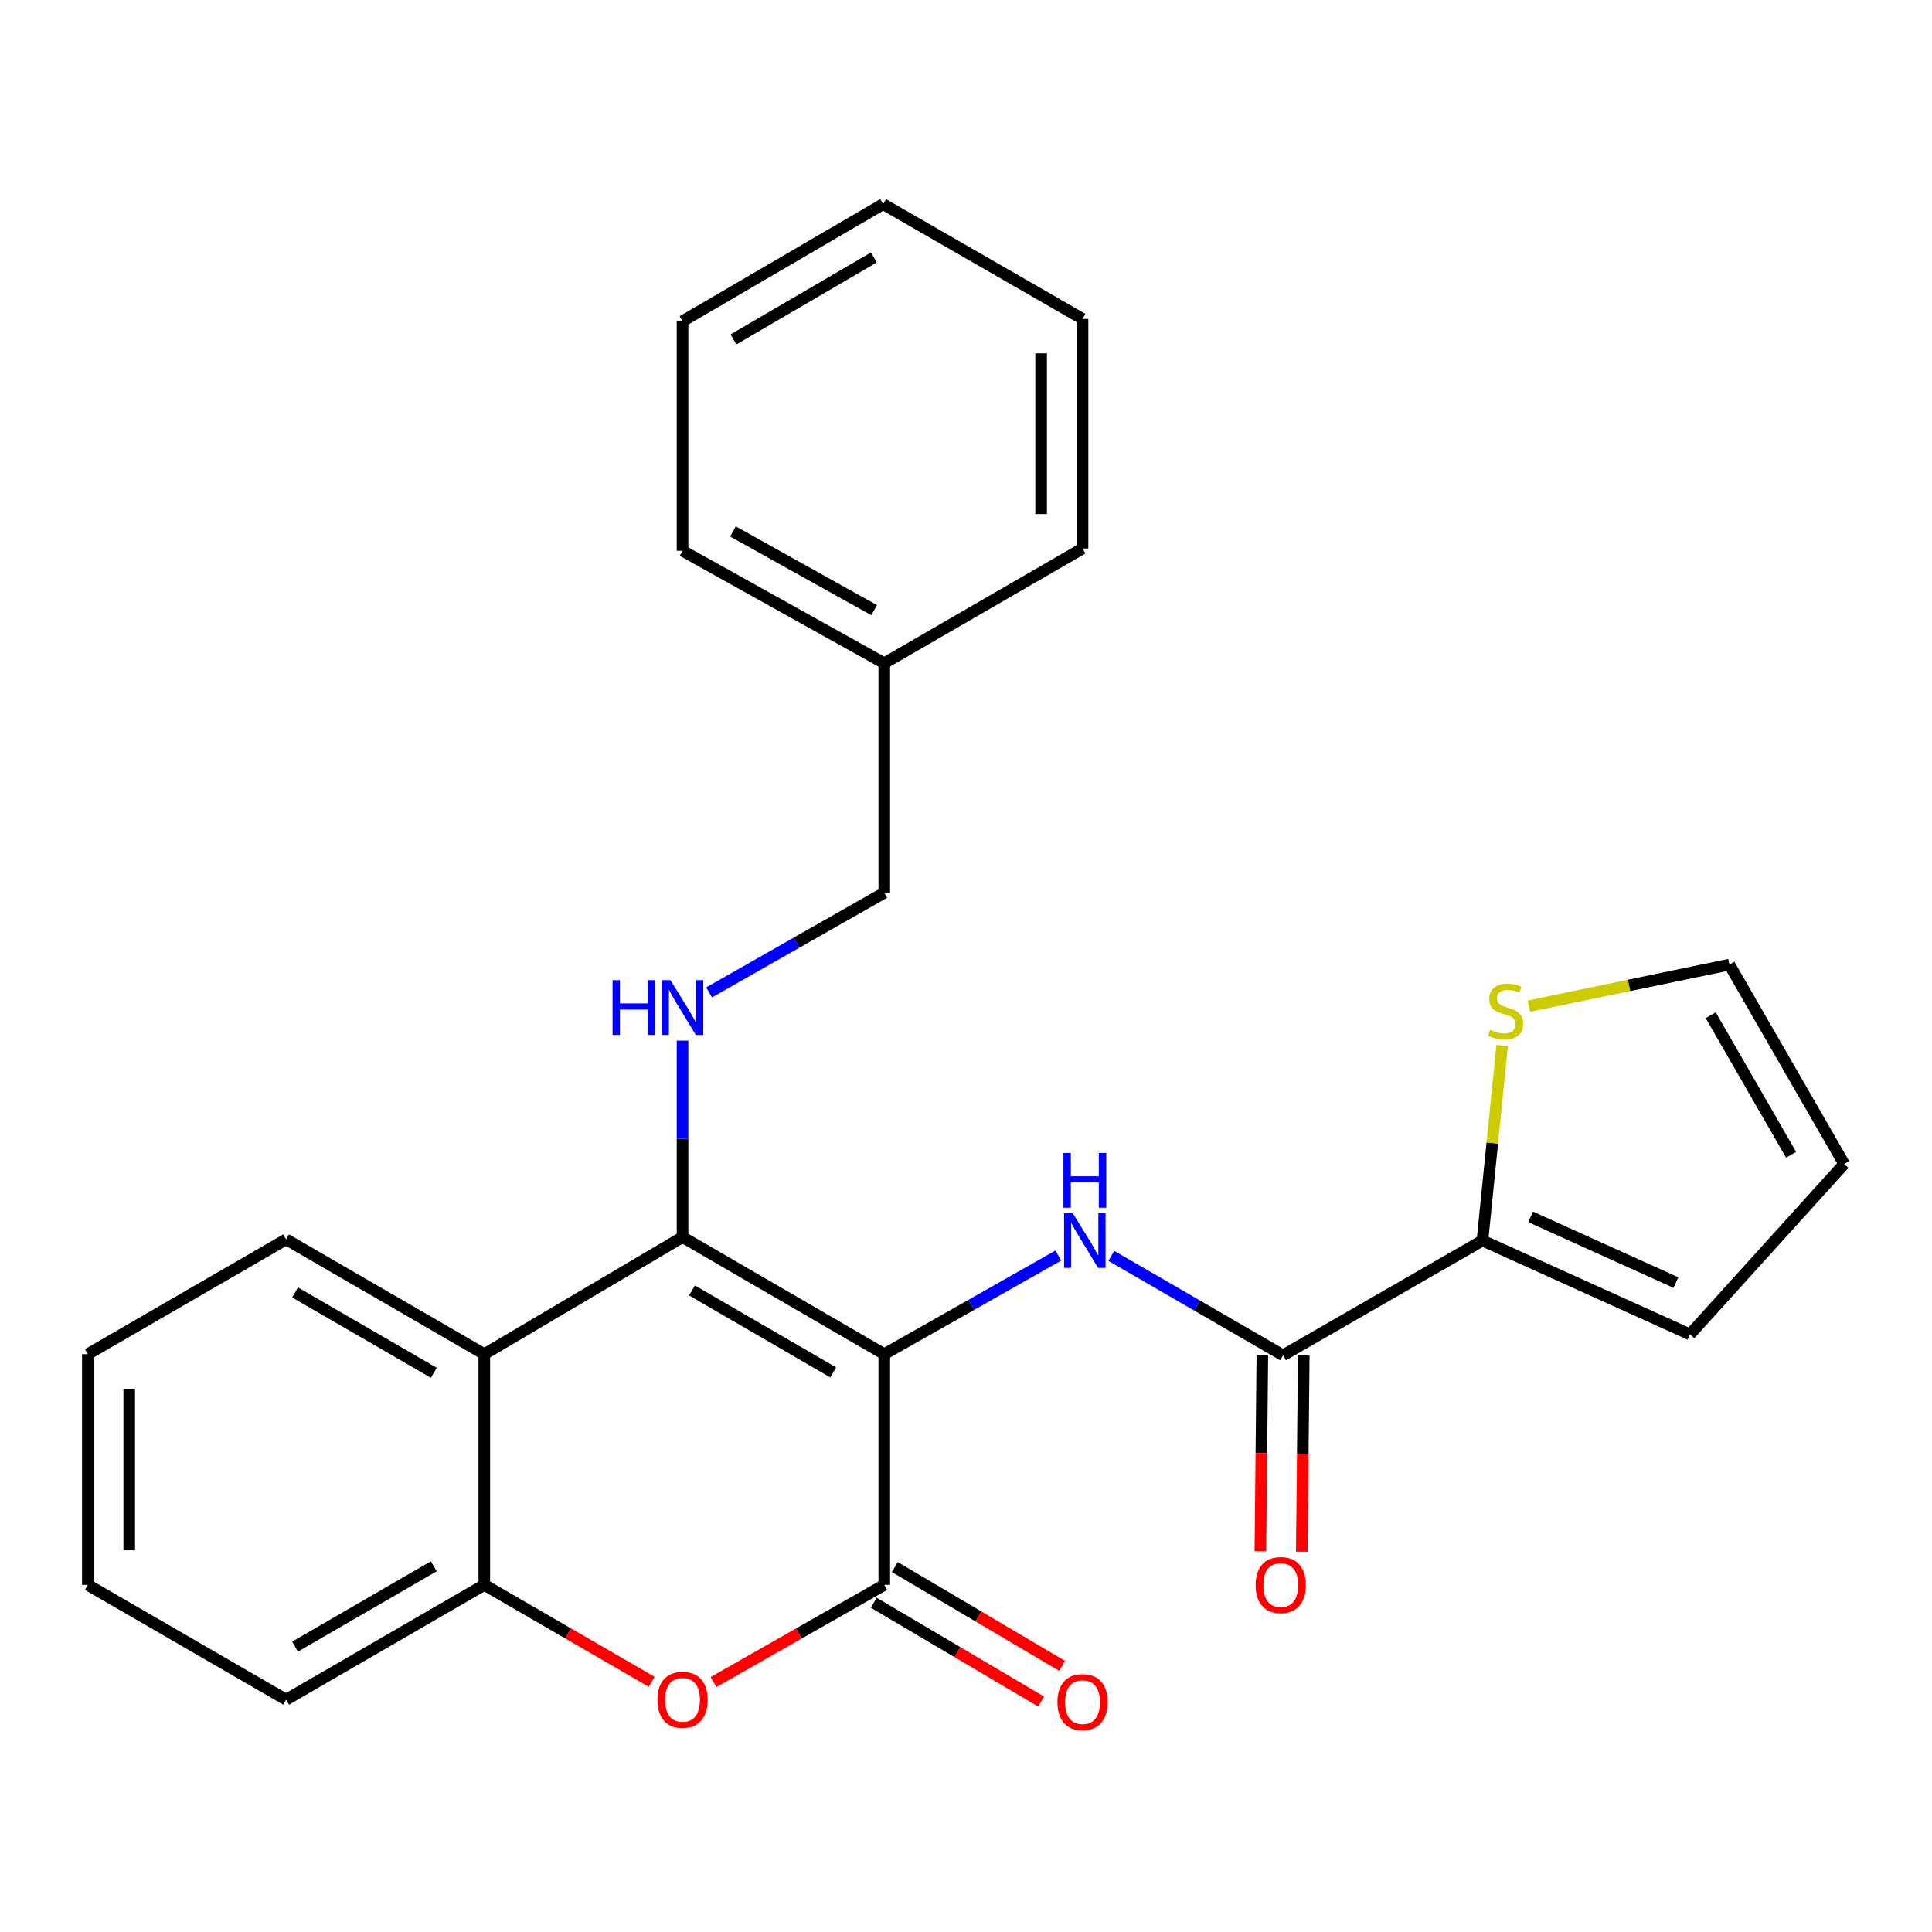 <?xml version='1.0' encoding='iso-8859-1'?>
<svg version='1.1' baseProfile='full'
              xmlns='http://www.w3.org/2000/svg'
                      xmlns:rdkit='http://www.rdkit.org/xml'
                      xmlns:xlink='http://www.w3.org/1999/xlink'
                  xml:space='preserve'
width='1000px' height='1000px' viewBox='0 0 1000 1000'>
<!-- END OF HEADER -->
<rect style='opacity:1.0;fill:#FFFFFF;stroke:none' width='1000' height='1000' x='0' y='0'> </rect>
<path class='bond-0' d='M 457.701,700.915 L 353.276,640.313' style='fill:none;fill-rule:evenodd;stroke:#000000;stroke-width:6px;stroke-linecap:butt;stroke-linejoin:miter;stroke-opacity:1' />
<path class='bond-0' d='M 431.278,710.364 L 358.181,667.942' style='fill:none;fill-rule:evenodd;stroke:#000000;stroke-width:6px;stroke-linecap:butt;stroke-linejoin:miter;stroke-opacity:1' />
<path class='bond-1' d='M 457.701,700.915 L 457.701,820.333' style='fill:none;fill-rule:evenodd;stroke:#000000;stroke-width:6px;stroke-linecap:butt;stroke-linejoin:miter;stroke-opacity:1' />
<path class='bond-2' d='M 457.701,700.915 L 502.743,675.394' style='fill:none;fill-rule:evenodd;stroke:#000000;stroke-width:6px;stroke-linecap:butt;stroke-linejoin:miter;stroke-opacity:1' />
<path class='bond-2' d='M 502.743,675.394 L 547.784,649.874' style='fill:none;fill-rule:evenodd;stroke:#0000FF;stroke-width:6px;stroke-linecap:butt;stroke-linejoin:miter;stroke-opacity:1' />
<path class='bond-4' d='M 353.276,640.313 L 250.673,700.915' style='fill:none;fill-rule:evenodd;stroke:#000000;stroke-width:6px;stroke-linecap:butt;stroke-linejoin:miter;stroke-opacity:1' />
<path class='bond-7' d='M 353.276,640.313 L 353.276,589.467' style='fill:none;fill-rule:evenodd;stroke:#000000;stroke-width:6px;stroke-linecap:butt;stroke-linejoin:miter;stroke-opacity:1' />
<path class='bond-7' d='M 353.276,589.467 L 353.276,538.621' style='fill:none;fill-rule:evenodd;stroke:#0000FF;stroke-width:6px;stroke-linecap:butt;stroke-linejoin:miter;stroke-opacity:1' />
<path class='bond-3' d='M 457.701,820.333 L 413.49,845.486' style='fill:none;fill-rule:evenodd;stroke:#000000;stroke-width:6px;stroke-linecap:butt;stroke-linejoin:miter;stroke-opacity:1' />
<path class='bond-3' d='M 413.49,845.486 L 369.28,870.639' style='fill:none;fill-rule:evenodd;stroke:#FF0000;stroke-width:6px;stroke-linecap:butt;stroke-linejoin:miter;stroke-opacity:1' />
<path class='bond-10' d='M 452.251,829.561 L 495.569,855.144' style='fill:none;fill-rule:evenodd;stroke:#000000;stroke-width:6px;stroke-linecap:butt;stroke-linejoin:miter;stroke-opacity:1' />
<path class='bond-10' d='M 495.569,855.144 L 538.887,880.726' style='fill:none;fill-rule:evenodd;stroke:#FF0000;stroke-width:6px;stroke-linecap:butt;stroke-linejoin:miter;stroke-opacity:1' />
<path class='bond-10' d='M 463.151,811.104 L 506.469,836.687' style='fill:none;fill-rule:evenodd;stroke:#000000;stroke-width:6px;stroke-linecap:butt;stroke-linejoin:miter;stroke-opacity:1' />
<path class='bond-10' d='M 506.469,836.687 L 549.787,862.269' style='fill:none;fill-rule:evenodd;stroke:#FF0000;stroke-width:6px;stroke-linecap:butt;stroke-linejoin:miter;stroke-opacity:1' />
<path class='bond-5' d='M 575.211,650.034 L 619.661,675.772' style='fill:none;fill-rule:evenodd;stroke:#0000FF;stroke-width:6px;stroke-linecap:butt;stroke-linejoin:miter;stroke-opacity:1' />
<path class='bond-5' d='M 619.661,675.772 L 664.11,701.51' style='fill:none;fill-rule:evenodd;stroke:#000000;stroke-width:6px;stroke-linecap:butt;stroke-linejoin:miter;stroke-opacity:1' />
<path class='bond-6' d='M 337.312,870.5 L 293.992,845.416' style='fill:none;fill-rule:evenodd;stroke:#FF0000;stroke-width:6px;stroke-linecap:butt;stroke-linejoin:miter;stroke-opacity:1' />
<path class='bond-6' d='M 293.992,845.416 L 250.673,820.333' style='fill:none;fill-rule:evenodd;stroke:#000000;stroke-width:6px;stroke-linecap:butt;stroke-linejoin:miter;stroke-opacity:1' />
<path class='bond-16' d='M 250.673,700.915 L 148.082,641.503' style='fill:none;fill-rule:evenodd;stroke:#000000;stroke-width:6px;stroke-linecap:butt;stroke-linejoin:miter;stroke-opacity:1' />
<path class='bond-16' d='M 224.542,710.552 L 152.728,668.964' style='fill:none;fill-rule:evenodd;stroke:#000000;stroke-width:6px;stroke-linecap:butt;stroke-linejoin:miter;stroke-opacity:1' />
<path class='bond-26' d='M 250.673,700.915 L 250.673,820.333' style='fill:none;fill-rule:evenodd;stroke:#000000;stroke-width:6px;stroke-linecap:butt;stroke-linejoin:miter;stroke-opacity:1' />
<path class='bond-8' d='M 664.11,701.51 L 767.309,642.099' style='fill:none;fill-rule:evenodd;stroke:#000000;stroke-width:6px;stroke-linecap:butt;stroke-linejoin:miter;stroke-opacity:1' />
<path class='bond-11' d='M 653.393,701.402 L 652.879,752.168' style='fill:none;fill-rule:evenodd;stroke:#000000;stroke-width:6px;stroke-linecap:butt;stroke-linejoin:miter;stroke-opacity:1' />
<path class='bond-11' d='M 652.879,752.168 L 652.366,802.933' style='fill:none;fill-rule:evenodd;stroke:#FF0000;stroke-width:6px;stroke-linecap:butt;stroke-linejoin:miter;stroke-opacity:1' />
<path class='bond-11' d='M 674.827,701.619 L 674.314,752.384' style='fill:none;fill-rule:evenodd;stroke:#000000;stroke-width:6px;stroke-linecap:butt;stroke-linejoin:miter;stroke-opacity:1' />
<path class='bond-11' d='M 674.314,752.384 L 673.8,803.15' style='fill:none;fill-rule:evenodd;stroke:#FF0000;stroke-width:6px;stroke-linecap:butt;stroke-linejoin:miter;stroke-opacity:1' />
<path class='bond-18' d='M 250.673,820.333 L 148.082,879.744' style='fill:none;fill-rule:evenodd;stroke:#000000;stroke-width:6px;stroke-linecap:butt;stroke-linejoin:miter;stroke-opacity:1' />
<path class='bond-18' d='M 224.542,810.695 L 152.728,852.283' style='fill:none;fill-rule:evenodd;stroke:#000000;stroke-width:6px;stroke-linecap:butt;stroke-linejoin:miter;stroke-opacity:1' />
<path class='bond-15' d='M 367.02,513.671 L 412.36,487.875' style='fill:none;fill-rule:evenodd;stroke:#0000FF;stroke-width:6px;stroke-linecap:butt;stroke-linejoin:miter;stroke-opacity:1' />
<path class='bond-15' d='M 412.36,487.875 L 457.701,462.079' style='fill:none;fill-rule:evenodd;stroke:#000000;stroke-width:6px;stroke-linecap:butt;stroke-linejoin:miter;stroke-opacity:1' />
<path class='bond-9' d='M 767.309,642.099 L 772.408,591.62' style='fill:none;fill-rule:evenodd;stroke:#000000;stroke-width:6px;stroke-linecap:butt;stroke-linejoin:miter;stroke-opacity:1' />
<path class='bond-9' d='M 772.408,591.62 L 777.508,541.142' style='fill:none;fill-rule:evenodd;stroke:#CCCC00;stroke-width:6px;stroke-linecap:butt;stroke-linejoin:miter;stroke-opacity:1' />
<path class='bond-12' d='M 767.309,642.099 L 874.735,690.685' style='fill:none;fill-rule:evenodd;stroke:#000000;stroke-width:6px;stroke-linecap:butt;stroke-linejoin:miter;stroke-opacity:1' />
<path class='bond-12' d='M 792.256,629.856 L 867.454,663.867' style='fill:none;fill-rule:evenodd;stroke:#000000;stroke-width:6px;stroke-linecap:butt;stroke-linejoin:miter;stroke-opacity:1' />
<path class='bond-13' d='M 791.349,520.782 L 843.236,510.032' style='fill:none;fill-rule:evenodd;stroke:#CCCC00;stroke-width:6px;stroke-linecap:butt;stroke-linejoin:miter;stroke-opacity:1' />
<path class='bond-13' d='M 843.236,510.032 L 895.122,499.281' style='fill:none;fill-rule:evenodd;stroke:#000000;stroke-width:6px;stroke-linecap:butt;stroke-linejoin:miter;stroke-opacity:1' />
<path class='bond-14' d='M 874.735,690.685 L 954.545,602.491' style='fill:none;fill-rule:evenodd;stroke:#000000;stroke-width:6px;stroke-linecap:butt;stroke-linejoin:miter;stroke-opacity:1' />
<path class='bond-27' d='M 895.122,499.281 L 954.545,602.491' style='fill:none;fill-rule:evenodd;stroke:#000000;stroke-width:6px;stroke-linecap:butt;stroke-linejoin:miter;stroke-opacity:1' />
<path class='bond-27' d='M 885.459,525.458 L 927.056,597.705' style='fill:none;fill-rule:evenodd;stroke:#000000;stroke-width:6px;stroke-linecap:butt;stroke-linejoin:miter;stroke-opacity:1' />
<path class='bond-17' d='M 457.701,462.079 L 457.701,343.268' style='fill:none;fill-rule:evenodd;stroke:#000000;stroke-width:6px;stroke-linecap:butt;stroke-linejoin:miter;stroke-opacity:1' />
<path class='bond-21' d='M 148.082,641.503 L 45.455,700.915' style='fill:none;fill-rule:evenodd;stroke:#000000;stroke-width:6px;stroke-linecap:butt;stroke-linejoin:miter;stroke-opacity:1' />
<path class='bond-19' d='M 457.701,343.268 L 353.276,285.072' style='fill:none;fill-rule:evenodd;stroke:#000000;stroke-width:6px;stroke-linecap:butt;stroke-linejoin:miter;stroke-opacity:1' />
<path class='bond-19' d='M 452.472,315.815 L 379.375,275.077' style='fill:none;fill-rule:evenodd;stroke:#000000;stroke-width:6px;stroke-linecap:butt;stroke-linejoin:miter;stroke-opacity:1' />
<path class='bond-20' d='M 457.701,343.268 L 560.316,283.893' style='fill:none;fill-rule:evenodd;stroke:#000000;stroke-width:6px;stroke-linecap:butt;stroke-linejoin:miter;stroke-opacity:1' />
<path class='bond-22' d='M 148.082,879.744 L 45.455,820.333' style='fill:none;fill-rule:evenodd;stroke:#000000;stroke-width:6px;stroke-linecap:butt;stroke-linejoin:miter;stroke-opacity:1' />
<path class='bond-24' d='M 353.276,285.072 L 353.276,166.249' style='fill:none;fill-rule:evenodd;stroke:#000000;stroke-width:6px;stroke-linecap:butt;stroke-linejoin:miter;stroke-opacity:1' />
<path class='bond-23' d='M 560.316,283.893 L 560.316,165.058' style='fill:none;fill-rule:evenodd;stroke:#000000;stroke-width:6px;stroke-linecap:butt;stroke-linejoin:miter;stroke-opacity:1' />
<path class='bond-23' d='M 538.881,266.068 L 538.881,182.884' style='fill:none;fill-rule:evenodd;stroke:#000000;stroke-width:6px;stroke-linecap:butt;stroke-linejoin:miter;stroke-opacity:1' />
<path class='bond-28' d='M 45.455,700.915 L 45.455,820.333' style='fill:none;fill-rule:evenodd;stroke:#000000;stroke-width:6px;stroke-linecap:butt;stroke-linejoin:miter;stroke-opacity:1' />
<path class='bond-28' d='M 66.89,718.827 L 66.89,802.42' style='fill:none;fill-rule:evenodd;stroke:#000000;stroke-width:6px;stroke-linecap:butt;stroke-linejoin:miter;stroke-opacity:1' />
<path class='bond-25' d='M 560.316,165.058 L 457.106,105.647' style='fill:none;fill-rule:evenodd;stroke:#000000;stroke-width:6px;stroke-linecap:butt;stroke-linejoin:miter;stroke-opacity:1' />
<path class='bond-29' d='M 353.276,166.249 L 457.106,105.647' style='fill:none;fill-rule:evenodd;stroke:#000000;stroke-width:6px;stroke-linecap:butt;stroke-linejoin:miter;stroke-opacity:1' />
<path class='bond-29' d='M 379.656,175.671 L 452.337,133.25' style='fill:none;fill-rule:evenodd;stroke:#000000;stroke-width:6px;stroke-linecap:butt;stroke-linejoin:miter;stroke-opacity:1' />
<path  class='atom-3' d='M 555.247 627.939
L 564.527 642.939
Q 565.447 644.419, 566.927 647.099
Q 568.407 649.779, 568.487 649.939
L 568.487 627.939
L 572.247 627.939
L 572.247 656.259
L 568.367 656.259
L 558.407 639.859
Q 557.247 637.939, 556.007 635.739
Q 554.807 633.539, 554.447 632.859
L 554.447 656.259
L 550.767 656.259
L 550.767 627.939
L 555.247 627.939
' fill='#0000FF'/>
<path  class='atom-3' d='M 550.427 596.787
L 554.267 596.787
L 554.267 608.827
L 568.747 608.827
L 568.747 596.787
L 572.587 596.787
L 572.587 625.107
L 568.747 625.107
L 568.747 612.027
L 554.267 612.027
L 554.267 625.107
L 550.427 625.107
L 550.427 596.787
' fill='#0000FF'/>
<path  class='atom-4' d='M 340.276 879.824
Q 340.276 873.024, 343.636 869.224
Q 346.996 865.424, 353.276 865.424
Q 359.556 865.424, 362.916 869.224
Q 366.276 873.024, 366.276 879.824
Q 366.276 886.704, 362.876 890.624
Q 359.476 894.504, 353.276 894.504
Q 347.036 894.504, 343.636 890.624
Q 340.276 886.744, 340.276 879.824
M 353.276 891.304
Q 357.596 891.304, 359.916 888.424
Q 362.276 885.504, 362.276 879.824
Q 362.276 874.264, 359.916 871.464
Q 357.596 868.624, 353.276 868.624
Q 348.956 868.624, 346.596 871.424
Q 344.276 874.224, 344.276 879.824
Q 344.276 885.544, 346.596 888.424
Q 348.956 891.304, 353.276 891.304
' fill='#FF0000'/>
<path  class='atom-8' d='M 317.056 507.33
L 320.896 507.33
L 320.896 519.37
L 335.376 519.37
L 335.376 507.33
L 339.216 507.33
L 339.216 535.65
L 335.376 535.65
L 335.376 522.57
L 320.896 522.57
L 320.896 535.65
L 317.056 535.65
L 317.056 507.33
' fill='#0000FF'/>
<path  class='atom-8' d='M 347.016 507.33
L 356.296 522.33
Q 357.216 523.81, 358.696 526.49
Q 360.176 529.17, 360.256 529.33
L 360.256 507.33
L 364.016 507.33
L 364.016 535.65
L 360.136 535.65
L 350.176 519.25
Q 349.016 517.33, 347.776 515.13
Q 346.576 512.93, 346.216 512.25
L 346.216 535.65
L 342.536 535.65
L 342.536 507.33
L 347.016 507.33
' fill='#0000FF'/>
<path  class='atom-10' d='M 771.313 532.996
Q 771.633 533.116, 772.953 533.676
Q 774.273 534.236, 775.713 534.596
Q 777.193 534.916, 778.633 534.916
Q 781.313 534.916, 782.873 533.636
Q 784.433 532.316, 784.433 530.036
Q 784.433 528.476, 783.633 527.516
Q 782.873 526.556, 781.673 526.036
Q 780.473 525.516, 778.473 524.916
Q 775.953 524.156, 774.433 523.436
Q 772.953 522.716, 771.873 521.196
Q 770.833 519.676, 770.833 517.116
Q 770.833 513.556, 773.233 511.356
Q 775.673 509.156, 780.473 509.156
Q 783.753 509.156, 787.473 510.716
L 786.553 513.796
Q 783.153 512.396, 780.593 512.396
Q 777.833 512.396, 776.313 513.556
Q 774.793 514.676, 774.833 516.636
Q 774.833 518.156, 775.593 519.076
Q 776.393 519.996, 777.513 520.516
Q 778.673 521.036, 780.593 521.636
Q 783.153 522.436, 784.673 523.236
Q 786.193 524.036, 787.273 525.676
Q 788.393 527.276, 788.393 530.036
Q 788.393 533.956, 785.753 536.076
Q 783.153 538.156, 778.793 538.156
Q 776.273 538.156, 774.353 537.596
Q 772.473 537.076, 770.233 536.156
L 771.313 532.996
' fill='#CCCC00'/>
<path  class='atom-11' d='M 547.316 881.015
Q 547.316 874.215, 550.676 870.415
Q 554.036 866.615, 560.316 866.615
Q 566.596 866.615, 569.956 870.415
Q 573.316 874.215, 573.316 881.015
Q 573.316 887.895, 569.916 891.815
Q 566.516 895.695, 560.316 895.695
Q 554.076 895.695, 550.676 891.815
Q 547.316 887.935, 547.316 881.015
M 560.316 892.495
Q 564.636 892.495, 566.956 889.615
Q 569.316 886.695, 569.316 881.015
Q 569.316 875.455, 566.956 872.655
Q 564.636 869.815, 560.316 869.815
Q 555.996 869.815, 553.636 872.615
Q 551.316 875.415, 551.316 881.015
Q 551.316 886.735, 553.636 889.615
Q 555.996 892.495, 560.316 892.495
' fill='#FF0000'/>
<path  class='atom-12' d='M 649.908 820.413
Q 649.908 813.613, 653.268 809.813
Q 656.628 806.013, 662.908 806.013
Q 669.188 806.013, 672.548 809.813
Q 675.908 813.613, 675.908 820.413
Q 675.908 827.293, 672.508 831.213
Q 669.108 835.093, 662.908 835.093
Q 656.668 835.093, 653.268 831.213
Q 649.908 827.333, 649.908 820.413
M 662.908 831.893
Q 667.228 831.893, 669.548 829.013
Q 671.908 826.093, 671.908 820.413
Q 671.908 814.853, 669.548 812.053
Q 667.228 809.213, 662.908 809.213
Q 658.588 809.213, 656.228 812.013
Q 653.908 814.813, 653.908 820.413
Q 653.908 826.133, 656.228 829.013
Q 658.588 831.893, 662.908 831.893
' fill='#FF0000'/>
</svg>
